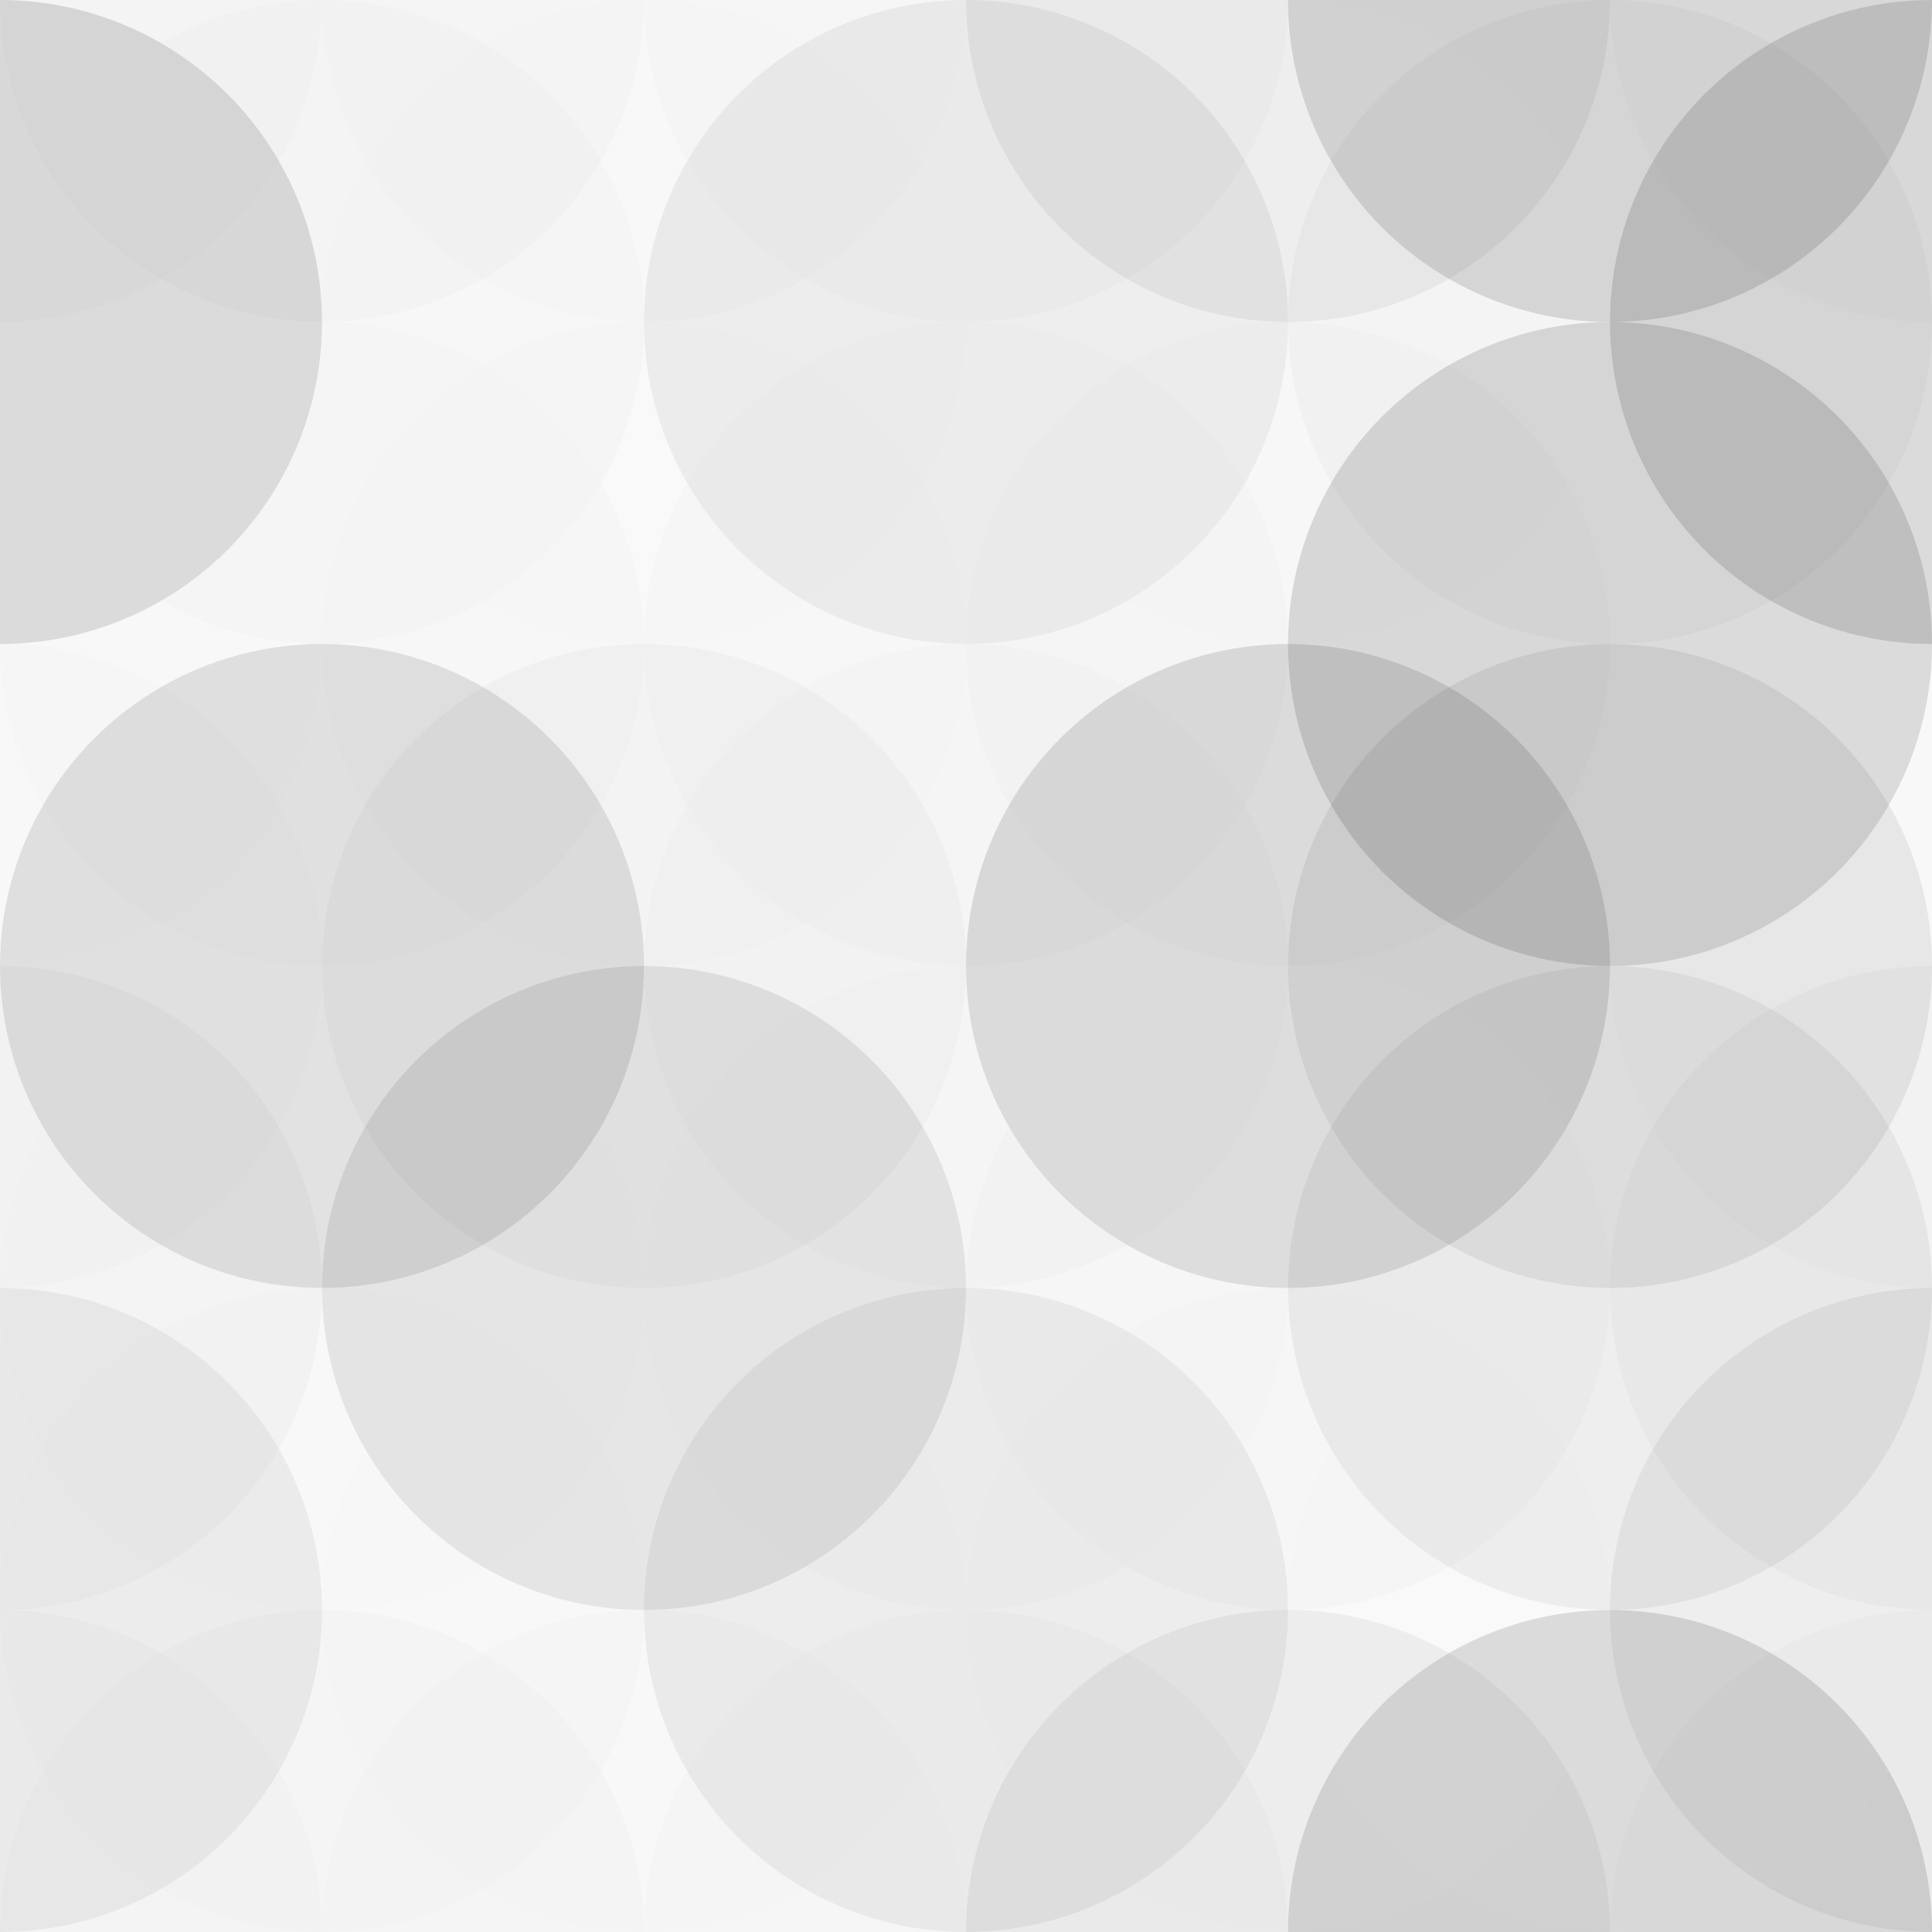 <svg xmlns="http://www.w3.org/2000/svg" width="495" height="495" viewbox="0 0 495 495" preserveAspectRatio="none"><rect x="0" y="0" width="100%" height="100%" fill="rgb(252, 252, 252)" /><circle cx="0" cy="0" r="82.5" fill="#ddd" style="opacity:0.124;" /><circle cx="495" cy="0" r="82.5" fill="#ddd" style="opacity:0.124;" /><circle cx="0" cy="495" r="82.5" fill="#ddd" style="opacity:0.124;" /><circle cx="495" cy="495" r="82.5" fill="#ddd" style="opacity:0.124;" /><circle cx="82.5" cy="0" r="82.5" fill="#ddd" style="opacity:0.141;" /><circle cx="82.5" cy="495" r="82.5" fill="#ddd" style="opacity:0.141;" /><circle cx="165" cy="0" r="82.5" fill="#ddd" style="opacity:0.089;" /><circle cx="165" cy="495" r="82.5" fill="#ddd" style="opacity:0.089;" /><circle cx="247.5" cy="0" r="82.5" fill="#ddd" style="opacity:0.124;" /><circle cx="247.5" cy="495" r="82.5" fill="#ddd" style="opacity:0.124;" /><circle cx="330" cy="0" r="82.5" fill="#222" style="opacity:0.063;" /><circle cx="330" cy="495" r="82.5" fill="#222" style="opacity:0.063;" /><circle cx="412.5" cy="0" r="82.5" fill="#222" style="opacity:0.15;" /><circle cx="412.5" cy="495" r="82.5" fill="#222" style="opacity:0.15;" /><circle cx="0" cy="82.5" r="82.5" fill="#222" style="opacity:0.15;" /><circle cx="495" cy="82.5" r="82.5" fill="#222" style="opacity:0.15;" /><circle cx="82.5" cy="82.5" r="82.5" fill="#ddd" style="opacity:0.107;" /><circle cx="165" cy="82.5" r="82.5" fill="#ddd" style="opacity:0.037;" /><circle cx="247.5" cy="82.5" r="82.5" fill="#222" style="opacity:0.063;" /><circle cx="330" cy="82.5" r="82.5" fill="#ddd" style="opacity:0.037;" /><circle cx="412.5" cy="82.5" r="82.5" fill="#222" style="opacity:0.029;" /><circle cx="0" cy="165" r="82.5" fill="#ddd" style="opacity:0.02;" /><circle cx="495" cy="165" r="82.5" fill="#ddd" style="opacity:0.02;" /><circle cx="82.5" cy="165" r="82.5" fill="#ddd" style="opacity:0.072;" /><circle cx="165" cy="165" r="82.5" fill="#ddd" style="opacity:0.055;" /><circle cx="247.5" cy="165" r="82.5" fill="#ddd" style="opacity:0.124;" /><circle cx="330" cy="165" r="82.5" fill="#ddd" style="opacity:0.124;" /><circle cx="412.5" cy="165" r="82.5" fill="#222" style="opacity:0.15;" /><circle cx="0" cy="247.5" r="82.5" fill="#ddd" style="opacity:0.089;" /><circle cx="495" cy="247.5" r="82.5" fill="#ddd" style="opacity:0.089;" /><circle cx="82.5" cy="247.5" r="82.5" fill="#222" style="opacity:0.115;" /><circle cx="165" cy="247.5" r="82.5" fill="#222" style="opacity:0.029;" /><circle cx="247.5" cy="247.5" r="82.5" fill="#ddd" style="opacity:0.124;" /><circle cx="330" cy="247.5" r="82.5" fill="#222" style="opacity:0.133;" /><circle cx="412.5" cy="247.5" r="82.5" fill="#222" style="opacity:0.081;" /><circle cx="0" cy="330" r="82.5" fill="#222" style="opacity:0.029;" /><circle cx="495" cy="330" r="82.5" fill="#222" style="opacity:0.029;" /><circle cx="82.5" cy="330" r="82.5" fill="#ddd" style="opacity:0.037;" /><circle cx="165" cy="330" r="82.5" fill="#222" style="opacity:0.098;" /><circle cx="247.5" cy="330" r="82.5" fill="#ddd" style="opacity:0.072;" /><circle cx="330" cy="330" r="82.5" fill="#ddd" style="opacity:0.107;" /><circle cx="412.5" cy="330" r="82.5" fill="#222" style="opacity:0.063;" /><circle cx="0" cy="412.5" r="82.5" fill="#222" style="opacity:0.063;" /><circle cx="495" cy="412.5" r="82.5" fill="#222" style="opacity:0.063;" /><circle cx="82.5" cy="412.5" r="82.5" fill="#ddd" style="opacity:0.072;" /><circle cx="165" cy="412.5" r="82.5" fill="#ddd" style="opacity:0.037;" /><circle cx="247.5" cy="412.5" r="82.5" fill="#222" style="opacity:0.063;" /><circle cx="330" cy="412.5" r="82.5" fill="#ddd" style="opacity:0.055;" /><circle cx="412.5" cy="412.5" r="82.5" fill="#ddd" style="opacity:0.037;" /></svg>